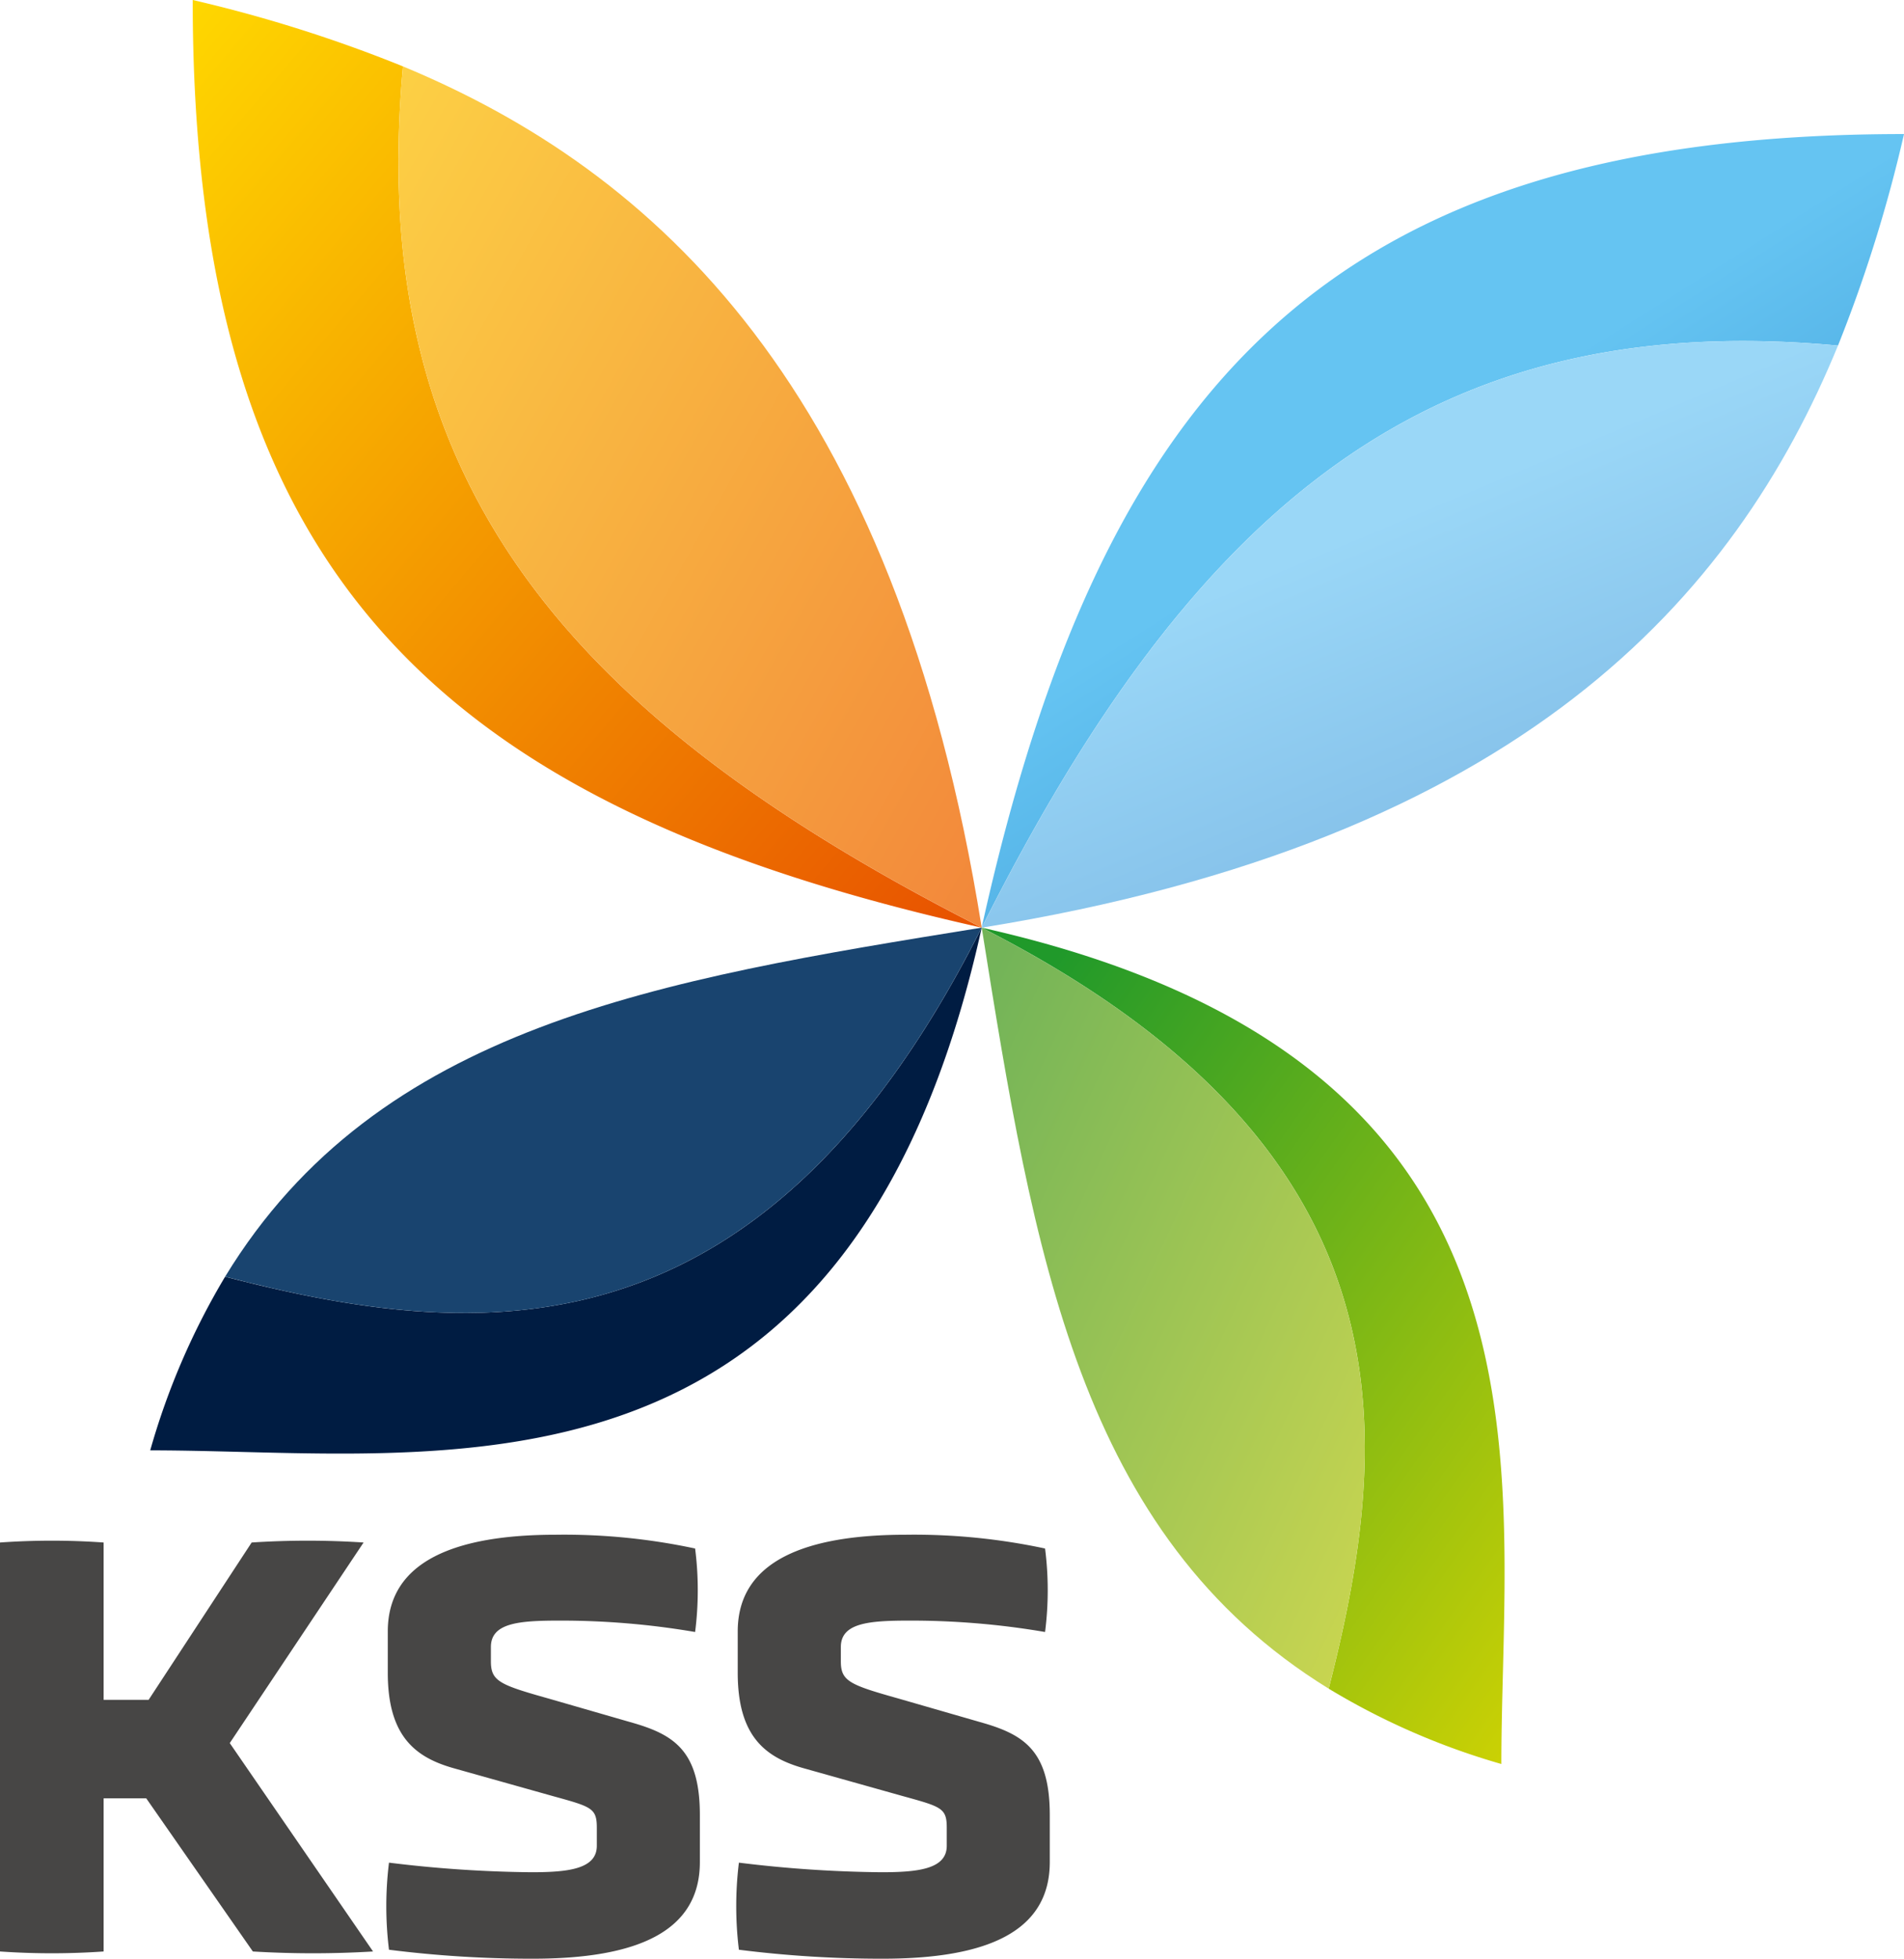 <svg xmlns="http://www.w3.org/2000/svg" xmlns:xlink="http://www.w3.org/1999/xlink" width="198.587" height="204.27" viewBox="0 0 198.587 204.27">
  <defs>
    <linearGradient id="linear-gradient" x1="-0.075" y1="0.051" x2="0.917" y2="1.034" gradientUnits="objectBoundingBox">
      <stop offset="0" stop-color="#ffd900"/>
      <stop offset="1" stop-color="#e85400"/>
    </linearGradient>
    <linearGradient id="linear-gradient-2" x1="-0.302" y1="-0.112" x2="1.041" y2="0.947" gradientUnits="objectBoundingBox">
      <stop offset="0" stop-color="#ffe347"/>
      <stop offset="1" stop-color="#f2873b"/>
    </linearGradient>
    <linearGradient id="linear-gradient-3" x1="-0.08" y1="0.807" x2="0.768" y2="1.955" gradientUnits="objectBoundingBox">
      <stop offset="0" stop-color="#65c4f2"/>
      <stop offset="1" stop-color="#005bab"/>
    </linearGradient>
    <linearGradient id="linear-gradient-4" x1="0.02" y1="0.607" x2="0.933" y2="2.159" gradientUnits="objectBoundingBox">
      <stop offset="0" stop-color="#9ad7f7"/>
      <stop offset="1" stop-color="#4880c2"/>
    </linearGradient>
    <linearGradient id="linear-gradient-5" x1="1.099" y1="0.959" x2="0.145" y2="0.01" gradientUnits="objectBoundingBox">
      <stop offset="0" stop-color="#ddd700"/>
      <stop offset="1" stop-color="#20992a"/>
    </linearGradient>
    <linearGradient id="linear-gradient-6" x1="1.321" y1="1.112" x2="0.019" y2="0.069" gradientUnits="objectBoundingBox">
      <stop offset="0" stop-color="#eae24d"/>
      <stop offset="1" stop-color="#73b458"/>
    </linearGradient>
    <linearGradient id="linear-gradient-7" x1="2.628" y1="2.893" x2="2.03" y2="1.388" gradientUnits="objectBoundingBox">
      <stop offset="0" stop-color="#0051a4"/>
      <stop offset="1" stop-color="#001c42"/>
    </linearGradient>
    <linearGradient id="linear-gradient-8" x1="2.697" y1="4.064" x2="2.04" y2="2.01" gradientUnits="objectBoundingBox">
      <stop offset="0" stop-color="#2f76bc"/>
      <stop offset="1" stop-color="#19446f"/>
    </linearGradient>
  </defs>
  <g id="グループ_404" data-name="グループ 404" transform="translate(-75.662 -249.571)">
    <g id="グループ_210" data-name="グループ 210" transform="translate(91.331 249.571)">
      <g id="グループ_206" data-name="グループ 206" transform="translate(4.429)">
        <path id="パス_1141" data-name="パス 1141" d="M165.711,846.376h0a146.559,146.559,0,0,0-21.931-6.924c0,59.7,25.461,84.045,82.294,96.747C181.949,913.776,161.819,888.817,165.711,846.376Z" transform="translate(-143.779 -839.452)" fill="url(#linear-gradient)"/>
        <path id="パス_1142" data-name="パス 1142" d="M167.066,846.813c-3.891,42.441,16.238,67.4,60.363,89.823C218.4,880.022,193.126,857.64,167.066,846.813Z" transform="translate(-145.135 -839.889)" fill="url(#linear-gradient-2)"/>
      </g>
      <g id="グループ_207" data-name="グループ 207" transform="translate(86.723 13.981)">
        <path id="パス_1143" data-name="パス 1143" d="M320.583,876.373h0a148.47,148.47,0,0,0,6.884-22.057c-59.359,0-83.565,25.606-96.2,82.766C253.568,892.7,278.384,872.46,320.583,876.373Z" transform="translate(-231.272 -854.316)" fill="url(#linear-gradient-3)"/>
        <path id="パス_1144" data-name="パス 1144" d="M320.583,877.736c-42.2-3.913-67.015,16.332-89.311,60.71C287.564,929.367,309.818,903.945,320.583,877.736Z" transform="translate(-231.272 -855.679)" fill="url(#linear-gradient-4)"/>
      </g>
      <g id="グループ_208" data-name="グループ 208" transform="translate(86.723 96.747)">
        <path id="パス_1145" data-name="パス 1145" d="M231.272,942.311h0c45.595,23.171,42.9,53.16,36.189,79.365h0a74.231,74.231,0,0,0,18.01,7.858C285.471,999.048,293.486,956.216,231.272,942.311Z" transform="translate(-231.272 -942.311)" fill="url(#linear-gradient-5)"/>
        <path id="パス_1146" data-name="パス 1146" d="M267.461,1021.675c6.714-26.2,9.406-56.194-36.189-79.365C236.679,976.224,241.432,1005.632,267.461,1021.675Z" transform="translate(-231.272 -942.311)" fill="url(#linear-gradient-6)"/>
      </g>
      <g id="グループ_209" data-name="グループ 209" transform="translate(0 96.747)">
        <path id="パス_1147" data-name="パス 1147" d="M225.793,942.311h0c-23.038,45.856-52.856,43.148-78.912,36.4h0a75.077,75.077,0,0,0-7.812,18.113C169.381,996.821,211.969,1004.881,225.793,942.311Z" transform="translate(-139.07 -942.311)" fill="url(#linear-gradient-7)"/>
        <path id="パス_1148" data-name="パス 1148" d="M147.375,978.708c26.056,6.751,55.874,9.459,78.912-36.4C192.568,947.749,163.327,952.529,147.375,978.708Z" transform="translate(-139.563 -942.311)" fill="url(#linear-gradient-8)"/>
      </g>
    </g>
    <g id="グループ_128" data-name="グループ 128" transform="translate(75.662 409.626)">
      <path id="パス_525" data-name="パス 525" d="M161.583,4990.06a89.539,89.539,0,0,0-11.673,0l-10.747,16.408H134.47V4990.06a76.768,76.768,0,0,0-10.808,0v42.652a77.964,77.964,0,0,0,10.808,0v-15.973h4.444l11.121,15.973a104.862,104.862,0,0,0,12.536,0l-14.945-21.734Zm28.224,18.85-8.892-2.566c-5.127-1.441-6.053-1.816-6.053-3.885v-1.5c0-2.506,2.9-2.754,7.1-2.754a82.939,82.939,0,0,1,14.2,1.188,34.277,34.277,0,0,0,0-8.707,65.268,65.268,0,0,0-14.514-1.437c-10.377,0-17.54,2.693-17.54,10.086v4.318c0,6.639,2.9,8.834,6.918,9.959l10.252,2.881c4.076,1.127,4.632,1.252,4.632,3.316v1.883c0,2.441-3.027,2.756-6.855,2.756a130.024,130.024,0,0,1-14.822-1,37.066,37.066,0,0,0,0,9.082,118.681,118.681,0,0,0,15.007.936c10.869,0,17.418-2.818,17.418-10.08v-4.887C196.664,5011.917,194.069,5010.163,189.807,5008.909Zm36.5,0-8.894-2.566c-5.125-1.441-6.051-1.816-6.051-3.885v-1.5c0-2.506,2.9-2.754,7.1-2.754a82.939,82.939,0,0,1,14.2,1.188,34.277,34.277,0,0,0,0-8.707,65.279,65.279,0,0,0-14.514-1.437c-10.377,0-17.541,2.693-17.541,10.086v4.318c0,6.639,2.9,8.834,6.916,9.959l10.254,2.881c4.076,1.127,4.632,1.252,4.632,3.316v1.883c0,2.441-3.027,2.756-6.855,2.756a130.089,130.089,0,0,1-14.825-1,37.282,37.282,0,0,0,0,9.082,118.715,118.715,0,0,0,15.009.936c10.869,0,17.416-2.818,17.416-10.08v-4.887C233.162,5011.917,230.569,5010.163,226.307,5008.909Z" transform="translate(-123.662 -4989.245)" fill="#474645"/>
    </g>
  </g>
</svg>
